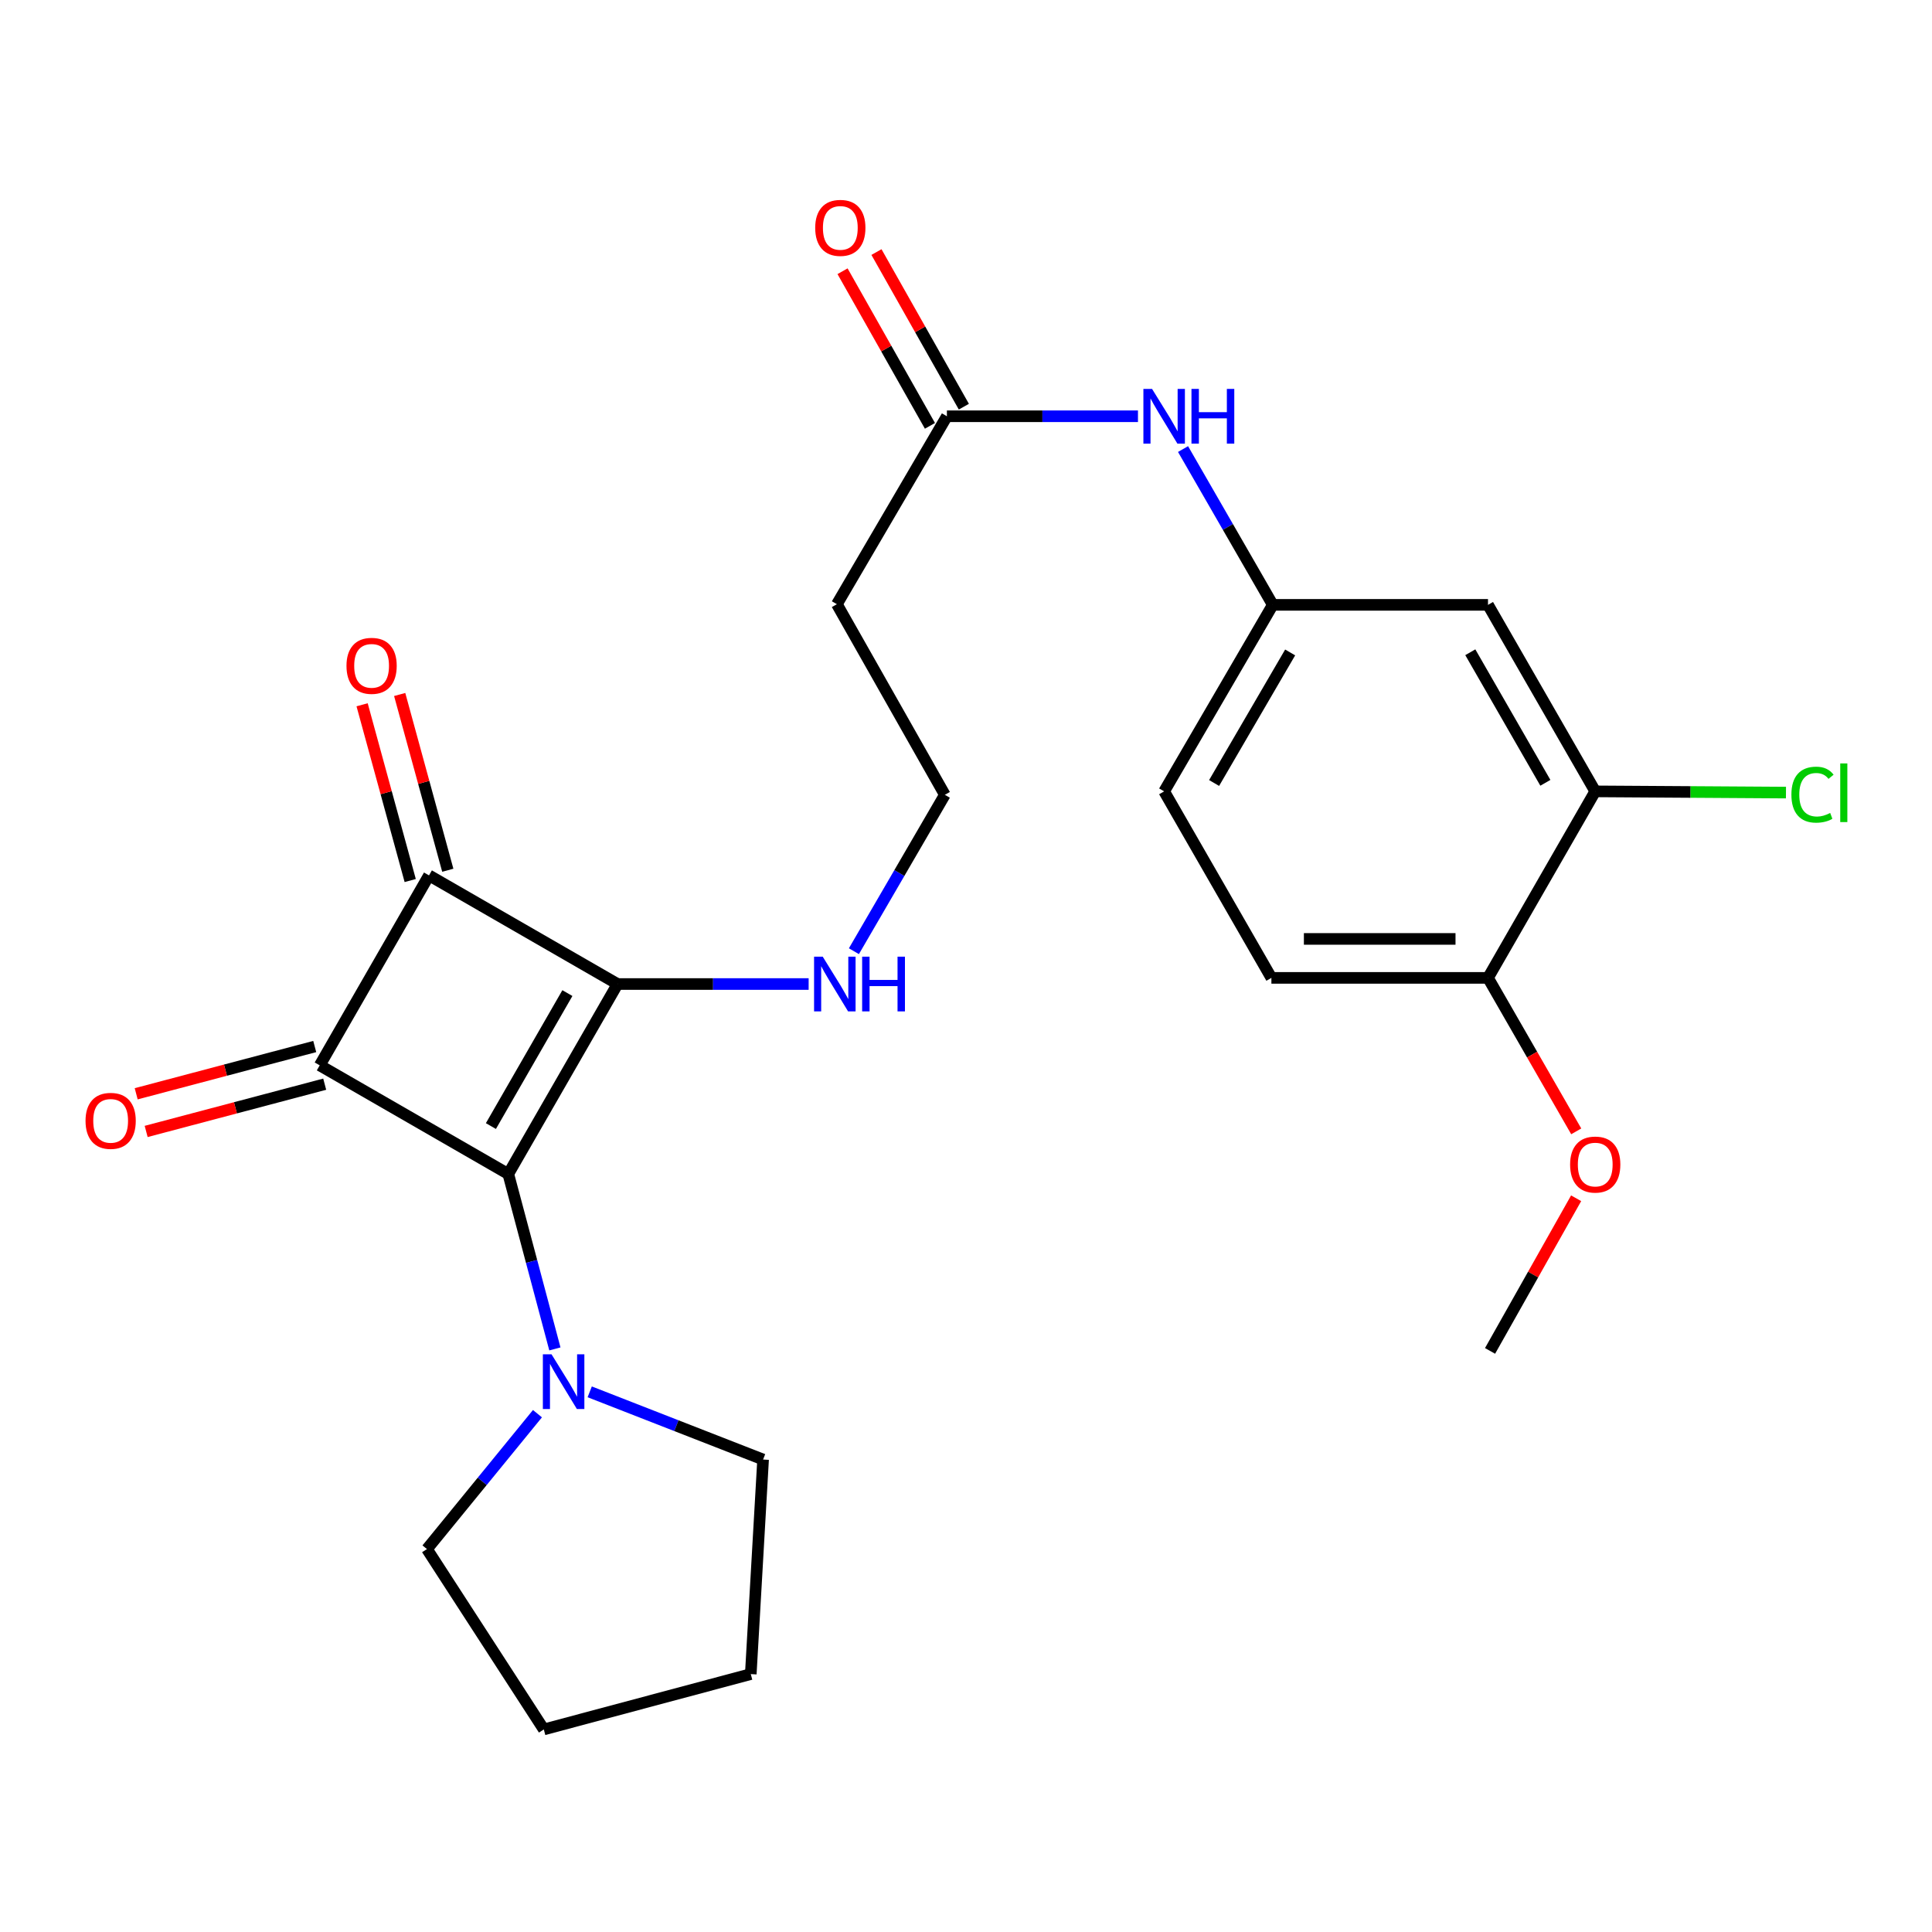 <?xml version='1.0' encoding='iso-8859-1'?>
<svg version='1.1' baseProfile='full'
              xmlns='http://www.w3.org/2000/svg'
                      xmlns:rdkit='http://www.rdkit.org/xml'
                      xmlns:xlink='http://www.w3.org/1999/xlink'
                  xml:space='preserve'
width='1000px' height='1000px' viewBox='0 0 1000 1000'>
<!-- END OF HEADER -->
<rect style='opacity:1.0;fill:#FFFFFF;stroke:none' width='1000' height='1000' x='0' y='0'> </rect>
<path class='bond-0' d='M 263.089,607.653 L 319.643,509.332' style='fill:none;fill-rule:evenodd;stroke:#000000;stroke-width:6px;stroke-linecap:butt;stroke-linejoin:miter;stroke-opacity:1' />
<path class='bond-0' d='M 254.092,582.85 L 293.68,514.025' style='fill:none;fill-rule:evenodd;stroke:#000000;stroke-width:6px;stroke-linecap:butt;stroke-linejoin:miter;stroke-opacity:1' />
<path class='bond-1' d='M 263.089,607.653 L 165.485,551.423' style='fill:none;fill-rule:evenodd;stroke:#000000;stroke-width:6px;stroke-linecap:butt;stroke-linejoin:miter;stroke-opacity:1' />
<path class='bond-3' d='M 263.089,607.653 L 275.15,652.925' style='fill:none;fill-rule:evenodd;stroke:#000000;stroke-width:6px;stroke-linecap:butt;stroke-linejoin:miter;stroke-opacity:1' />
<path class='bond-3' d='M 275.15,652.925 L 287.211,698.197' style='fill:none;fill-rule:evenodd;stroke:#0000FF;stroke-width:6px;stroke-linecap:butt;stroke-linejoin:miter;stroke-opacity:1' />
<path class='bond-8' d='M 319.643,509.332 L 369.097,509.332' style='fill:none;fill-rule:evenodd;stroke:#000000;stroke-width:6px;stroke-linecap:butt;stroke-linejoin:miter;stroke-opacity:1' />
<path class='bond-8' d='M 369.097,509.332 L 418.551,509.332' style='fill:none;fill-rule:evenodd;stroke:#0000FF;stroke-width:6px;stroke-linecap:butt;stroke-linejoin:miter;stroke-opacity:1' />
<path class='bond-25' d='M 319.643,509.332 L 222.051,453.103' style='fill:none;fill-rule:evenodd;stroke:#000000;stroke-width:6px;stroke-linecap:butt;stroke-linejoin:miter;stroke-opacity:1' />
<path class='bond-2' d='M 165.485,551.423 L 222.051,453.103' style='fill:none;fill-rule:evenodd;stroke:#000000;stroke-width:6px;stroke-linecap:butt;stroke-linejoin:miter;stroke-opacity:1' />
<path class='bond-7' d='M 162.905,541.676 L 116.698,553.908' style='fill:none;fill-rule:evenodd;stroke:#000000;stroke-width:6px;stroke-linecap:butt;stroke-linejoin:miter;stroke-opacity:1' />
<path class='bond-7' d='M 116.698,553.908 L 70.49,566.14' style='fill:none;fill-rule:evenodd;stroke:#FF0000;stroke-width:6px;stroke-linecap:butt;stroke-linejoin:miter;stroke-opacity:1' />
<path class='bond-7' d='M 168.066,561.17 L 121.859,573.403' style='fill:none;fill-rule:evenodd;stroke:#000000;stroke-width:6px;stroke-linecap:butt;stroke-linejoin:miter;stroke-opacity:1' />
<path class='bond-7' d='M 121.859,573.403 L 75.651,585.635' style='fill:none;fill-rule:evenodd;stroke:#FF0000;stroke-width:6px;stroke-linecap:butt;stroke-linejoin:miter;stroke-opacity:1' />
<path class='bond-9' d='M 231.776,450.441 L 219.326,404.953' style='fill:none;fill-rule:evenodd;stroke:#000000;stroke-width:6px;stroke-linecap:butt;stroke-linejoin:miter;stroke-opacity:1' />
<path class='bond-9' d='M 219.326,404.953 L 206.875,359.465' style='fill:none;fill-rule:evenodd;stroke:#FF0000;stroke-width:6px;stroke-linecap:butt;stroke-linejoin:miter;stroke-opacity:1' />
<path class='bond-9' d='M 212.326,455.765 L 199.875,410.277' style='fill:none;fill-rule:evenodd;stroke:#000000;stroke-width:6px;stroke-linecap:butt;stroke-linejoin:miter;stroke-opacity:1' />
<path class='bond-9' d='M 199.875,410.277 L 187.425,364.789' style='fill:none;fill-rule:evenodd;stroke:#FF0000;stroke-width:6px;stroke-linecap:butt;stroke-linejoin:miter;stroke-opacity:1' />
<path class='bond-20' d='M 305.236,720.412 L 350.105,737.93' style='fill:none;fill-rule:evenodd;stroke:#0000FF;stroke-width:6px;stroke-linecap:butt;stroke-linejoin:miter;stroke-opacity:1' />
<path class='bond-20' d='M 350.105,737.93 L 394.975,755.447' style='fill:none;fill-rule:evenodd;stroke:#000000;stroke-width:6px;stroke-linecap:butt;stroke-linejoin:miter;stroke-opacity:1' />
<path class='bond-21' d='M 278.188,731.721 L 249.587,766.758' style='fill:none;fill-rule:evenodd;stroke:#0000FF;stroke-width:6px;stroke-linecap:butt;stroke-linejoin:miter;stroke-opacity:1' />
<path class='bond-21' d='M 249.587,766.758 L 220.987,801.795' style='fill:none;fill-rule:evenodd;stroke:#000000;stroke-width:6px;stroke-linecap:butt;stroke-linejoin:miter;stroke-opacity:1' />
<path class='bond-4' d='M 490.113,215.457 L 433.167,312.736' style='fill:none;fill-rule:evenodd;stroke:#000000;stroke-width:6px;stroke-linecap:butt;stroke-linejoin:miter;stroke-opacity:1' />
<path class='bond-10' d='M 490.113,215.457 L 539.562,215.457' style='fill:none;fill-rule:evenodd;stroke:#000000;stroke-width:6px;stroke-linecap:butt;stroke-linejoin:miter;stroke-opacity:1' />
<path class='bond-10' d='M 539.562,215.457 L 589.01,215.457' style='fill:none;fill-rule:evenodd;stroke:#0000FF;stroke-width:6px;stroke-linecap:butt;stroke-linejoin:miter;stroke-opacity:1' />
<path class='bond-14' d='M 498.891,210.496 L 476.272,170.481' style='fill:none;fill-rule:evenodd;stroke:#000000;stroke-width:6px;stroke-linecap:butt;stroke-linejoin:miter;stroke-opacity:1' />
<path class='bond-14' d='M 476.272,170.481 L 453.653,130.466' style='fill:none;fill-rule:evenodd;stroke:#FF0000;stroke-width:6px;stroke-linecap:butt;stroke-linejoin:miter;stroke-opacity:1' />
<path class='bond-14' d='M 481.336,220.419 L 458.717,180.404' style='fill:none;fill-rule:evenodd;stroke:#000000;stroke-width:6px;stroke-linecap:butt;stroke-linejoin:miter;stroke-opacity:1' />
<path class='bond-14' d='M 458.717,180.404 L 436.098,140.389' style='fill:none;fill-rule:evenodd;stroke:#FF0000;stroke-width:6px;stroke-linecap:butt;stroke-linejoin:miter;stroke-opacity:1' />
<path class='bond-5' d='M 825.687,409.611 L 770.186,313.072' style='fill:none;fill-rule:evenodd;stroke:#000000;stroke-width:6px;stroke-linecap:butt;stroke-linejoin:miter;stroke-opacity:1' />
<path class='bond-5' d='M 799.879,405.181 L 761.028,337.604' style='fill:none;fill-rule:evenodd;stroke:#000000;stroke-width:6px;stroke-linecap:butt;stroke-linejoin:miter;stroke-opacity:1' />
<path class='bond-16' d='M 825.687,409.611 L 875.051,409.926' style='fill:none;fill-rule:evenodd;stroke:#000000;stroke-width:6px;stroke-linecap:butt;stroke-linejoin:miter;stroke-opacity:1' />
<path class='bond-16' d='M 875.051,409.926 L 924.414,410.241' style='fill:none;fill-rule:evenodd;stroke:#00CC00;stroke-width:6px;stroke-linecap:butt;stroke-linejoin:miter;stroke-opacity:1' />
<path class='bond-27' d='M 825.687,409.611 L 770.186,506.15' style='fill:none;fill-rule:evenodd;stroke:#000000;stroke-width:6px;stroke-linecap:butt;stroke-linejoin:miter;stroke-opacity:1' />
<path class='bond-6' d='M 770.186,313.072 L 658.791,313.072' style='fill:none;fill-rule:evenodd;stroke:#000000;stroke-width:6px;stroke-linecap:butt;stroke-linejoin:miter;stroke-opacity:1' />
<path class='bond-17' d='M 441.983,492.34 L 465.516,451.866' style='fill:none;fill-rule:evenodd;stroke:#0000FF;stroke-width:6px;stroke-linecap:butt;stroke-linejoin:miter;stroke-opacity:1' />
<path class='bond-17' d='M 465.516,451.866 L 489.049,411.393' style='fill:none;fill-rule:evenodd;stroke:#000000;stroke-width:6px;stroke-linecap:butt;stroke-linejoin:miter;stroke-opacity:1' />
<path class='bond-11' d='M 612.34,232.434 L 635.565,272.753' style='fill:none;fill-rule:evenodd;stroke:#0000FF;stroke-width:6px;stroke-linecap:butt;stroke-linejoin:miter;stroke-opacity:1' />
<path class='bond-11' d='M 635.565,272.753 L 658.791,313.072' style='fill:none;fill-rule:evenodd;stroke:#000000;stroke-width:6px;stroke-linecap:butt;stroke-linejoin:miter;stroke-opacity:1' />
<path class='bond-18' d='M 658.791,313.072 L 602.561,409.611' style='fill:none;fill-rule:evenodd;stroke:#000000;stroke-width:6px;stroke-linecap:butt;stroke-linejoin:miter;stroke-opacity:1' />
<path class='bond-18' d='M 667.782,337.703 L 628.421,405.28' style='fill:none;fill-rule:evenodd;stroke:#000000;stroke-width:6px;stroke-linecap:butt;stroke-linejoin:miter;stroke-opacity:1' />
<path class='bond-12' d='M 770.186,506.15 L 658.074,506.15' style='fill:none;fill-rule:evenodd;stroke:#000000;stroke-width:6px;stroke-linecap:butt;stroke-linejoin:miter;stroke-opacity:1' />
<path class='bond-12' d='M 753.369,485.984 L 674.89,485.984' style='fill:none;fill-rule:evenodd;stroke:#000000;stroke-width:6px;stroke-linecap:butt;stroke-linejoin:miter;stroke-opacity:1' />
<path class='bond-19' d='M 770.186,506.15 L 793.02,545.868' style='fill:none;fill-rule:evenodd;stroke:#000000;stroke-width:6px;stroke-linecap:butt;stroke-linejoin:miter;stroke-opacity:1' />
<path class='bond-19' d='M 793.02,545.868 L 815.854,585.586' style='fill:none;fill-rule:evenodd;stroke:#FF0000;stroke-width:6px;stroke-linecap:butt;stroke-linejoin:miter;stroke-opacity:1' />
<path class='bond-13' d='M 433.167,312.736 L 489.049,411.393' style='fill:none;fill-rule:evenodd;stroke:#000000;stroke-width:6px;stroke-linecap:butt;stroke-linejoin:miter;stroke-opacity:1' />
<path class='bond-15' d='M 658.074,506.15 L 602.561,409.611' style='fill:none;fill-rule:evenodd;stroke:#000000;stroke-width:6px;stroke-linecap:butt;stroke-linejoin:miter;stroke-opacity:1' />
<path class='bond-22' d='M 815.802,620.22 L 793.526,659.724' style='fill:none;fill-rule:evenodd;stroke:#FF0000;stroke-width:6px;stroke-linecap:butt;stroke-linejoin:miter;stroke-opacity:1' />
<path class='bond-22' d='M 793.526,659.724 L 771.25,699.229' style='fill:none;fill-rule:evenodd;stroke:#000000;stroke-width:6px;stroke-linecap:butt;stroke-linejoin:miter;stroke-opacity:1' />
<path class='bond-23' d='M 394.975,755.447 L 388.6,866.506' style='fill:none;fill-rule:evenodd;stroke:#000000;stroke-width:6px;stroke-linecap:butt;stroke-linejoin:miter;stroke-opacity:1' />
<path class='bond-24' d='M 220.987,801.795 L 281.474,895.153' style='fill:none;fill-rule:evenodd;stroke:#000000;stroke-width:6px;stroke-linecap:butt;stroke-linejoin:miter;stroke-opacity:1' />
<path class='bond-26' d='M 388.6,866.506 L 281.474,895.153' style='fill:none;fill-rule:evenodd;stroke:#000000;stroke-width:6px;stroke-linecap:butt;stroke-linejoin:miter;stroke-opacity:1' />
<path  class='atom-4' d='M 285.465 700.977
L 294.745 715.977
Q 295.665 717.457, 297.145 720.137
Q 298.625 722.817, 298.705 722.977
L 298.705 700.977
L 302.465 700.977
L 302.465 729.297
L 298.585 729.297
L 288.625 712.897
Q 287.465 710.977, 286.225 708.777
Q 285.025 706.577, 284.665 705.897
L 284.665 729.297
L 280.985 729.297
L 280.985 700.977
L 285.465 700.977
' fill='#0000FF'/>
<path  class='atom-8' d='M 44.272 580.15
Q 44.272 573.35, 47.632 569.55
Q 50.992 565.75, 57.272 565.75
Q 63.552 565.75, 66.912 569.55
Q 70.272 573.35, 70.272 580.15
Q 70.272 587.03, 66.872 590.95
Q 63.472 594.83, 57.272 594.83
Q 51.032 594.83, 47.632 590.95
Q 44.272 587.07, 44.272 580.15
M 57.272 591.63
Q 61.592 591.63, 63.912 588.75
Q 66.272 585.83, 66.272 580.15
Q 66.272 574.59, 63.912 571.79
Q 61.592 568.95, 57.272 568.95
Q 52.952 568.95, 50.592 571.75
Q 48.272 574.55, 48.272 580.15
Q 48.272 585.87, 50.592 588.75
Q 52.952 591.63, 57.272 591.63
' fill='#FF0000'/>
<path  class='atom-9' d='M 425.842 495.172
L 435.122 510.172
Q 436.042 511.652, 437.522 514.332
Q 439.002 517.012, 439.082 517.172
L 439.082 495.172
L 442.842 495.172
L 442.842 523.492
L 438.962 523.492
L 429.002 507.092
Q 427.842 505.172, 426.602 502.972
Q 425.402 500.772, 425.042 500.092
L 425.042 523.492
L 421.362 523.492
L 421.362 495.172
L 425.842 495.172
' fill='#0000FF'/>
<path  class='atom-9' d='M 446.242 495.172
L 450.082 495.172
L 450.082 507.212
L 464.562 507.212
L 464.562 495.172
L 468.402 495.172
L 468.402 523.492
L 464.562 523.492
L 464.562 510.412
L 450.082 510.412
L 450.082 523.492
L 446.242 523.492
L 446.242 495.172
' fill='#0000FF'/>
<path  class='atom-10' d='M 179.34 344.633
Q 179.34 337.833, 182.7 334.033
Q 186.06 330.233, 192.34 330.233
Q 198.62 330.233, 201.98 334.033
Q 205.34 337.833, 205.34 344.633
Q 205.34 351.513, 201.94 355.433
Q 198.54 359.313, 192.34 359.313
Q 186.1 359.313, 182.7 355.433
Q 179.34 351.553, 179.34 344.633
M 192.34 356.113
Q 196.66 356.113, 198.98 353.233
Q 201.34 350.313, 201.34 344.633
Q 201.34 339.073, 198.98 336.273
Q 196.66 333.433, 192.34 333.433
Q 188.02 333.433, 185.66 336.233
Q 183.34 339.033, 183.34 344.633
Q 183.34 350.353, 185.66 353.233
Q 188.02 356.113, 192.34 356.113
' fill='#FF0000'/>
<path  class='atom-11' d='M 596.301 201.297
L 605.581 216.297
Q 606.501 217.777, 607.981 220.457
Q 609.461 223.137, 609.541 223.297
L 609.541 201.297
L 613.301 201.297
L 613.301 229.617
L 609.421 229.617
L 599.461 213.217
Q 598.301 211.297, 597.061 209.097
Q 595.861 206.897, 595.501 206.217
L 595.501 229.617
L 591.821 229.617
L 591.821 201.297
L 596.301 201.297
' fill='#0000FF'/>
<path  class='atom-11' d='M 616.701 201.297
L 620.541 201.297
L 620.541 213.337
L 635.021 213.337
L 635.021 201.297
L 638.861 201.297
L 638.861 229.617
L 635.021 229.617
L 635.021 216.537
L 620.541 216.537
L 620.541 229.617
L 616.701 229.617
L 616.701 201.297
' fill='#0000FF'/>
<path  class='atom-15' d='M 421.948 117.945
Q 421.948 111.145, 425.308 107.345
Q 428.668 103.545, 434.948 103.545
Q 441.228 103.545, 444.588 107.345
Q 447.948 111.145, 447.948 117.945
Q 447.948 124.825, 444.548 128.745
Q 441.148 132.625, 434.948 132.625
Q 428.708 132.625, 425.308 128.745
Q 421.948 124.865, 421.948 117.945
M 434.948 129.425
Q 439.268 129.425, 441.588 126.545
Q 443.948 123.625, 443.948 117.945
Q 443.948 112.385, 441.588 109.585
Q 439.268 106.745, 434.948 106.745
Q 430.628 106.745, 428.268 109.545
Q 425.948 112.345, 425.948 117.945
Q 425.948 123.665, 428.268 126.545
Q 430.628 129.425, 434.948 129.425
' fill='#FF0000'/>
<path  class='atom-17' d='M 927.226 411.308
Q 927.226 404.268, 930.506 400.588
Q 933.826 396.868, 940.106 396.868
Q 945.946 396.868, 949.066 400.988
L 946.426 403.148
Q 944.146 400.148, 940.106 400.148
Q 935.826 400.148, 933.546 403.028
Q 931.306 405.868, 931.306 411.308
Q 931.306 416.908, 933.626 419.788
Q 935.986 422.668, 940.546 422.668
Q 943.666 422.668, 947.306 420.788
L 948.426 423.788
Q 946.946 424.748, 944.706 425.308
Q 942.466 425.868, 939.986 425.868
Q 933.826 425.868, 930.506 422.108
Q 927.226 418.348, 927.226 411.308
' fill='#00CC00'/>
<path  class='atom-17' d='M 952.506 395.148
L 956.186 395.148
L 956.186 425.508
L 952.506 425.508
L 952.506 395.148
' fill='#00CC00'/>
<path  class='atom-20' d='M 812.687 602.77
Q 812.687 595.97, 816.047 592.17
Q 819.407 588.37, 825.687 588.37
Q 831.967 588.37, 835.327 592.17
Q 838.687 595.97, 838.687 602.77
Q 838.687 609.65, 835.287 613.57
Q 831.887 617.45, 825.687 617.45
Q 819.447 617.45, 816.047 613.57
Q 812.687 609.69, 812.687 602.77
M 825.687 614.25
Q 830.007 614.25, 832.327 611.37
Q 834.687 608.45, 834.687 602.77
Q 834.687 597.21, 832.327 594.41
Q 830.007 591.57, 825.687 591.57
Q 821.367 591.57, 819.007 594.37
Q 816.687 597.17, 816.687 602.77
Q 816.687 608.49, 819.007 611.37
Q 821.367 614.25, 825.687 614.25
' fill='#FF0000'/>
</svg>
